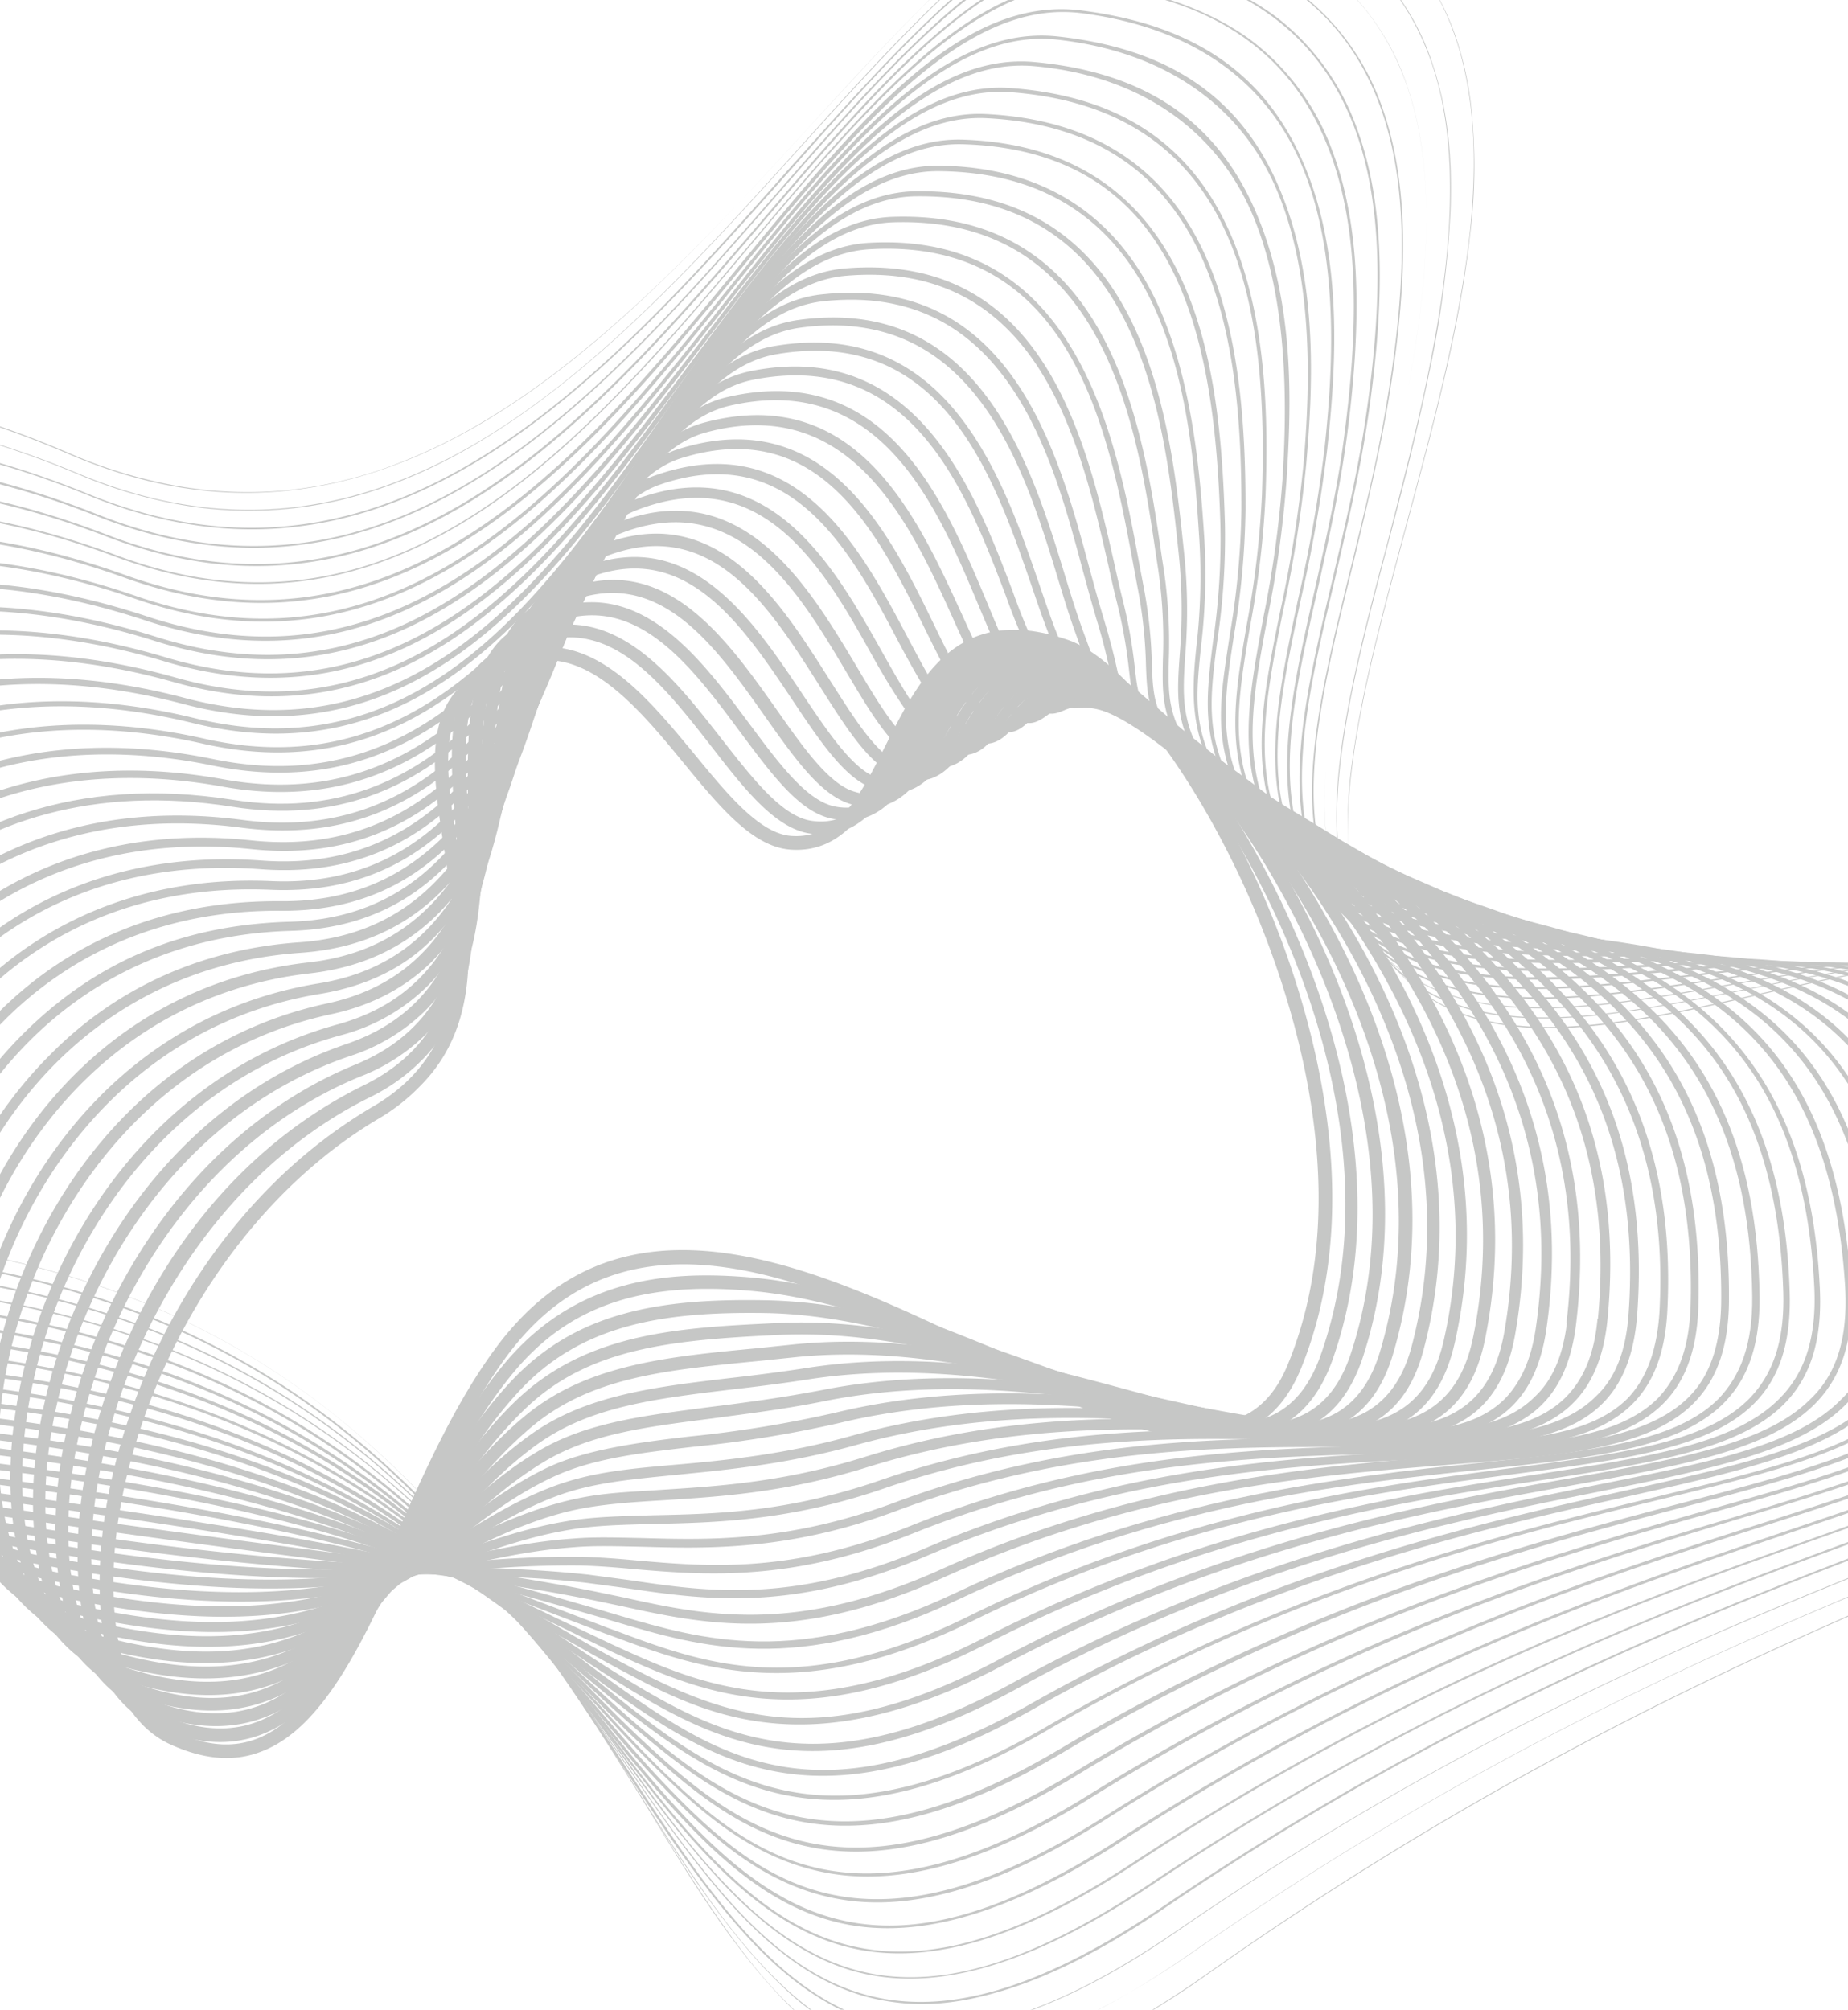 <?xml version="1.0" encoding="UTF-8"?> <svg xmlns="http://www.w3.org/2000/svg" xmlns:xlink="http://www.w3.org/1999/xlink" width="1280" height="1392" viewBox="0 0 1280 1392"><defs><clipPath id="a"><rect width="1280" height="1392" transform="translate(0 797)" fill="#fff" stroke="#707070" stroke-width="1"></rect></clipPath></defs><g transform="translate(0 -797)" clip-path="url(#a)"><g transform="translate(565.458 1465.982)"><g transform="translate(-1019.631 -771.486)" style="isolation:isolate"><g opacity="0.42" style="mix-blend-mode:multiply;isolation:isolate"><path d="M164.332,402.237a291.857,291.857,0,0,1,92.332-28.142c73.36-10.118,155.89,4.427,245.376,43,97.708,42.055,191.621,34.466,287.431-22.451,83.795-49.961,156.522-129.328,226.72-205.85,26.245-28.775,51.858-56.6,76.838-81.581a662.8,662.8,0,0,1,67.036-59.763c24.98-18.972,48.063-31.937,70.2-39.21a143.557,143.557,0,0,1,35.1-7.905,123,123,0,0,1,35.731,2.53,316.524,316.524,0,0,1,59.763,18.972,317.782,317.782,0,0,0-59.763-18.972c-43.636-9.486-88.221,4.427-140.712,44.269-46.8,35.415-93.913,86.957-143.874,141.344C982.041,226.11,946.31,265,908.681,300.735c-42.688,40.474-81.581,71.146-118.893,93.281a384.509,384.509,0,0,1-64.822,31.3,298.5,298.5,0,0,1-69.249,16.443,280.159,280.159,0,0,1-73.992-1.9,332.335,332.335,0,0,1-79.368-23.4c-225.771-97.075-352.886-18.972-408.855,37l-.949.949c-89.17,89.8-117.945,243.795-67.668,357.945a256.122,256.122,0,0,0,17.708,33.518,250.121,250.121,0,0,1-17.708-33.2C.853,758.285-6.1,692.2,5.6,627.376a344.981,344.981,0,0,1,30.04-92.965,305.771,305.771,0,0,1,56.6-80l.949-.949a277,277,0,0,1,71.146-51.225ZM247.81,946.744a888.842,888.842,0,0,1,107.51,1.9,894.2,894.2,0,0,0-107.51-1.9,267.822,267.822,0,0,1-77.787-7.589,269.084,269.084,0,0,0,77.787,7.589ZM1423.465,63.9a166,166,0,0,1,23.083,29.723,180.548,180.548,0,0,1,17.075,37.628,230.839,230.839,0,0,1,9.17,41.423,383.249,383.249,0,0,1-.316,92.332c-6.957,64.506-25.929,134.071-43.953,201.423-15.494,57.866-30.356,112.569-37,161.265-7.589,55.02-3.795,93.6,12.332,121.739,51.542,91.384,156.522,67.668,267.51,42.372,73.36-16.443,148.933-33.834,213.755-18.656a172.016,172.016,0,0,1,46.166,17.708,165.693,165.693,0,0,1,40.791,32.885,223.238,223.238,0,0,1,34.15,51.225,375.636,375.636,0,0,1,25.929,72.411c15.81,61.976,5.059,103.4-29.091,137.233s-107.194,67.984-200.158,107.826c-128.063,55.02-303.558,130.277-512.57,277.629a600.791,600.791,0,0,1-62.293,38.893,342.781,342.781,0,0,1-54.388,23.715,206.811,206.811,0,0,1-47.747,9.8,148.294,148.294,0,0,1-41.739-2.529c-36.364-7.589-68.617-29.407-101.818-68.3s-58.182-81.581-87.905-130.593c-23.083-37.945-47.115-77.471-74.308-116.68,27.51,39.209,51.542,79.052,74.625,116.68,29.723,49.012,57.866,95.178,87.589,130.277s65.771,60.712,101.818,68.3c55.336,11.7,123-11.383,206.166-70.2,208.7-147.352,384.507-222.609,512.57-277.629,175.178-75.257,263.084-112.886,228.933-245.06-25.929-100.237-73.992-157.471-147.036-174.23-64.822-15.178-140.4,2.213-213.755,18.656-110.988,24.98-215.969,48.7-267.51-42.372-8.538-14.862-13.281-32.569-15.178-54.071a309.554,309.554,0,0,1,2.846-67.668c6.641-48.7,21.5-103.4,37-161.265,18.024-67.036,36.68-136.6,43.953-201.107,7.905-73.044-.632-129.012-25.929-171.068a167.589,167.589,0,0,0-38.261-43.636A174.217,174.217,0,0,1,1423.465,63.9Z" transform="translate(-0.044 0.011)" fill="#777977"></path><path d="M97.848,457.481l-1.581,1.581A304.191,304.191,0,0,0,40.3,538.114a340.236,340.236,0,0,0-26.561,74.625c13.281-57.549,41.423-111.621,82.53-153.36l1.581-1.581c55.02-55.02,179.289-131.542,399.368-39.21a325.06,325.06,0,0,0,77.47,22.134,274.15,274.15,0,0,0,72.411,1.265c43.636-5.059,86.324-20.553,130.593-47.431C814.055,372.422,852,342.382,893.107,302.54c36.364-35.1,70.83-73.36,104.348-110.356,48.379-53.439,93.913-104.032,139.131-138.815C1187.495,14.16,1231.131-.069,1273.5,8.784c86.641,17.708,139.447,59.447,161.9,127.115s8.854,153.992-3.162,212.807c-7.905,39.21-18.34,78.735-28.142,117-14.229,53.755-27.51,104.98-32.885,150.2-6.008,50.909-1.581,87.589,14.546,115.1,51.858,87.905,153.992,67.352,262.135,45.534,145.771-29.407,296.918-59.447,351.305,161.9h0c31.937,129.961-54.071,165.376-225.771,236.522-126.482,52.49-299.447,124.269-504.981,267.51-84.427,58.814-150.2,80.316-206.483,67.036s-98.34-62.293-130.909-108.775c-17.391-24.664-34.466-51.542-52.49-80.316-51.542-81.9-110.04-174.546-199.842-247.273C574.687,988.708,447.572,946.968,290.1,945.071c-15.494-.316-30.04,0-44.585.316C144.647,948.549,67.809,901.435,29.232,812.9A299.764,299.764,0,0,1,5.2,711.711,298.183,298.183,0,0,0,28.915,812.9,237.789,237.789,0,0,0,61.8,867.6a207.434,207.434,0,0,0,47.115,42.688c38.261,24.98,84.111,37,136.6,35.415,14.229-.316,28.775-.632,44.585-.316,354.467,4.427,484.112,209.961,588.143,375.337,18.024,28.775,35.1,55.969,52.49,80.316,22.134,31.3,41.423,53.439,60.4,70.514s45.85,32.569,70.514,38.261,56.6,4.427,89.486-5.692,73.36-30.988,117.313-61.344c205.534-143.241,378.5-215.02,504.665-267.194,86.957-36.047,149.882-62.293,189.091-96.443,20.237-17.708,32.886-37,38.893-58.814s5.692-49.961-2.213-81.9h0a376.919,376.919,0,0,0-24.981-71.779,225.147,225.147,0,0,0-32.885-51.225,163.478,163.478,0,0,0-83.478-52.49c-63.241-16.443-137.55-1.581-209.328,12.965-108.143,21.818-210.277,42.055-261.819-45.218-16.126-27.51-20.87-63.874-14.545-114.783,5.375-45.217,18.656-96.127,32.885-150.2,10.119-38.261,20.237-77.787,28.142-117a684.591,684.591,0,0,0,14.862-112.253c1.581-39.21-2.53-72.095-12.016-100.87a170.434,170.434,0,0,0-53.123-79.368C1355.4,33.449,1318.72,17.322,1273.819,8.152a126.8,126.8,0,0,0-69.249,5.692c-21.5,7.589-43.636,20.237-67.984,38.893-45.217,34.783-91.067,85.376-139.131,138.815C929.471,266.809,859.273,344.6,778.008,393.924c-92.965,56.285-184.348,64.19-280.159,24.348-87.589-36.68-168.222-49.961-240-39.526A288.38,288.38,0,0,0,167.414,407.2a275.1,275.1,0,0,0-69.565,50.277Z" transform="translate(11.103 12.435)" fill="#777977"></path><path d="M170.15,412.059a285.219,285.219,0,0,1,88.538-28.775c70.2-10.751,149.249,1.581,234.625,36.364,209.645,85.376,356.048-79.368,485.06-224.823,46.8-52.174,90.751-101.818,134.7-136.285,49.328-38.577,91.7-52.806,133.439-44.9s80.633,24.032,107.51,46.166a169.8,169.8,0,0,1,53.123,78.1c22.767,67.036,11.067,151.147.316,208.7-7.273,38.893-17.075,77.471-26.561,114.783-12.964,50.593-24.98,98.34-29.407,141.028-5.059,47.747.632,82.53,17.075,109.407,51.542,83.795,150.83,66.72,256.127,48.38,70.514-12.332,143.558-24.98,204.9-7.273a163.794,163.794,0,0,1,82.53,53.439c24.98,29.723,43,69.881,55.652,122.372h0c7.273,31.621,7.905,57.866,1.265,80.316s-18.972,40.158-38.893,57.233c-38.577,32.885-99.921,57.55-185.3,91.7-124.585,49.961-295.02,117.945-497.076,257.076-42.688,29.407-80.316,48.7-114.783,59.447s-61.028,11.7-87.905,5.692c-55.969-12.648-97.075-59.447-129.645-103.4-17.391-23.4-34.466-49.328-52.49-76.838C760.824,1144.392,633.709,950.558,288.1,944.234c-11.7-.316-27.51-.316-43.636,0-50.909,1.265-95.494-10.751-132.807-35.415s-60.4-55.336-77.787-95.494c-23.083-53.123-29.407-117-18.34-180.237s41.739-124.9,84.427-168.854l2.213-2.213a273.52,273.52,0,0,1,67.984-49.961ZM1967.466,928.74h0c-23.083-98.024-67.984-155.257-137.55-175.178-61.344-17.708-134.388-5.059-204.585,7.273-105.3,18.34-204.9,35.731-256.759-48.7-16.759-27.194-22.134-61.976-17.075-109.724,4.427-42.688,16.443-90.435,29.407-141.028,9.486-37.312,19.289-75.889,26.561-114.783,10.751-57.233,22.451-141.344-.316-208.38s-75.257-107.51-160.317-123.953c-41.423-7.905-83.795,6.324-132.807,44.9-43.953,34.466-87.905,83.795-134.388,136.285C849.677,341.229,703.274,506.289,493.313,420.6S157.818,407.948,103.431,462.02l-1.9,2.213C14.261,553.4-13.882,699.807,35.13,812.376c37.629,86.64,112.253,132.807,209.961,130.593,16.126-.316,31.937-.316,43.636,0,153.676,2.846,277.945,43,379.447,122.688,87.905,68.933,145.455,156.206,196.048,233.36,18.024,27.51,35.1,53.439,52.174,76.838,32.569,43.953,73.36,90.751,129.012,103.4s119.842-8.221,202.372-64.822c202.056-138.815,372.491-207.115,497.076-257.076,85.059-34.15,146.72-58.814,184.981-91.384l9.486-8.538C1972.209,1024.234,1980.431,985.025,1967.466,928.74Z" transform="translate(21.964 24.972)" fill="#777977"></path><path d="M259.043,388.382c68.617-11.067,145.771,0,229.25,33.2,205.218,81.265,346.562-80.316,470.831-223.242,44.9-51.542,87.273-99.921,129.644-134.071,47.747-38.261,88.854-52.49,129.645-45.217s79.368,22.451,106.245,44.269A169.17,169.17,0,0,1,1378.1,140.16c17.708,50.277,18.972,115.415,3.795,204.585-6.64,38.893-15.81,76.522-24.664,113.2-23.4,95.178-43.32,177.392-6.324,235.257,51.542,80.316,147.984,66.087,250.119,51.225,69.249-10.119,140.712-20.553,200.791-1.581a164.427,164.427,0,0,1,80.317,54.7c24.031,30.04,41.739,69.565,53.439,121.739h0c6.957,30.988,6.957,56.917.316,78.735s-18.972,38.893-38.577,55.336c-37.945,31.621-101.186,55.969-181.5,86.957-122.688,47.115-290.594,111.937-488.855,246.641-41.739,28.458-78.735,47.115-112.569,57.233s-59.763,11.383-86.641,5.692c-55.02-11.7-95.494-56.285-127.747-98.024-17.391-22.451-34.15-47.115-52.174-73.36C747.266,1132.731,622.364,950.913,285.6,943.008c-14.229-.316-28.459-.632-42.688-.316-49.328.632-92.648-11.383-128.7-35.731s-58.182-53.755-75.573-93.913C16.2,760.557,9.873,697.632,20.94,635.023S62.047,511.7,104.418,468.066l2.846-2.846a271.938,271.938,0,0,1,151.779-76.838ZM1934.3,919.608h0C1912.485,822.849,1869.165,765.3,1801.5,743.8c-60.079-18.972-131.226-8.538-200.475,1.581-102.451,15.178-199.21,29.091-251.068-51.542-37.312-58.182-17.075-140.4,6.324-235.89,8.854-36.364,18.34-74.308,24.664-113.2,15.178-89.17,13.913-153.992-3.795-203.953-23.4-66.4-75.257-105.929-158.735-120.475-40.474-7.273-81.581,7.273-129.012,45.217-42.372,33.834-84.743,82.53-129.645,133.755C835.171,342.216,693.826,504.113,487.976,422.849s-326.641-9.8-380.08,43.636l-2.53,2.846C19.359,557.236-8.151,701.742,39.6,812.731c36.364,84.427,108.775,130.277,203.321,128.7,14.229-.316,28.459,0,42.688.316,149.882,3.478,270.989,41.739,370.277,116.68,86.008,64.822,142.293,147.036,192.253,219.447,18.024,26.245,34.783,50.909,52.174,73.044,32.253,41.739,72.411,86.008,127.431,97.708s118.577-9.17,198.261-62.925c198.577-134.7,366.483-199.21,489.171-246.641,80-30.988,143.241-55.336,181.186-86.641l10.435-9.486c31.3-30.988,39.526-68.617,27.51-123.32Z" transform="translate(33.625 37.265)" fill="#777977"></path><path d="M483.851,423.43c200.475,76.838,336.443-81.9,456.286-221.661,43-50.277,83.795-98.024,124.9-131.542,46.166-37.629,86.008-52.174,125.85-45.85s78.1,21.186,104.98,42.372a168.54,168.54,0,0,1,53.439,75.889c18.024,49.328,20.237,112.886,7.273,200.159-5.692,38.577-14.546,75.257-22.767,110.988-20.87,87.905-38.577,163.795-.632,220.712,50.909,76.522,144.822,65.455,244.111,53.755,67.984-7.905,138.182-16.443,197,4.427,66.4,23.4,108.459,81.265,128.7,177.708,12.332,58.5.316,98.973-38.893,130.909s-99.289,53.439-177.708,82.214c-120.791,44.585-286.167,105.613-480.95,235.89-78.1,51.858-141.66,71.779-195.1,61.028s-94.229-53.123-126.166-92.648c-17.391-21.186-34.15-44.585-51.858-69.565-98.34-136.6-220.4-306.4-548.3-316.206h-4.427l-37.312-.632c-47.747.316-89.8-11.7-124.585-35.731s-57.549-53.123-74.308-92.332C21.242,761.77,15.234,699.478,26.3,637.818s40.474-121.739,82.214-165.06l3.478-3.478C164.483,416.789,280.531,345.011,483.851,423.43ZM1901.4,910.387c-45.217-213.755-186.878-197-324.427-180.87-99.6,11.7-193.834,22.767-245.376-54.387-38.261-57.233-20.237-133.439.632-221.66,8.221-35.415,17.075-72.1,22.767-110.672,12.964-86.957,10.751-150.514-6.957-199.526C1324.011,77.5,1272.469,38.923,1190.572,25.959c-39.526-6.324-79.368,8.221-124.9,45.534-40.791,33.518-81.581,80.949-124.585,131.226-120.158,140.4-256.127,299.131-457.55,221.977-153.36-59.131-286.167-41.739-374.072,49.328S-2.158,703.9,44.641,813c35.1,82.53,105.3,127.431,196.68,127.115l37.312.632h4.427c328.538,9.8,450.91,179.921,549.566,316.522,17.708,24.664,34.783,48.38,51.858,69.565,81.581,100.553,160,137.866,319.684,31.621,195.1-130.277,360.475-191.3,481.266-236.206,78.419-29.091,140.079-51.858,177.392-82.214a143.621,143.621,0,0,0,11.067-9.8C1903.933,1000.19,1912.471,962.561,1901.4,910.387Z" transform="translate(45.023 49.648)" fill="#777977"></path><path d="M479.264,425.163C675.312,497.891,805.905,342.317,921,205.084c41.423-49.328,80.633-95.81,120.158-129.012,44.585-37,83.162-51.858,122.372-46.166s77.154,19.6,103.716,40.474a167.905,167.905,0,0,1,53.439,74.308c18.34,48.38,21.5,110.672,10.435,196.048-5.059,38.261-12.964,73.676-20.553,107.826-18.34,80.949-34.15,151.147,4.743,206.8,50.593,73.044,141.344,64.822,237.471,56.6,66.719-6.008,135.969-12.016,193.2,10.119,64.822,24.98,105.613,83.162,124.269,178.657,11.383,57.55-.948,97.075-39.526,127.747s-97.391,50.593-174.229,77.787c-118.894,42.055-281.74,99.6-473.044,225.455-76.206,49.96-138.5,69.249-191.3,58.814s-92.648-49.961-124.585-87.273c-17.075-20.237-33.834-42.372-51.858-65.771C719.581,1110.382,599.739,952.279,280.37,940.9h-8.854l-31.937-.949c-89.17-.632-157.154-45.534-191.621-126.166-21.5-50.909-27.51-112.253-16.443-172.965s40.158-120.475,80.949-163.162l4.427-4.427C203.216,386.9,331.6,369.827,479.264,425.163Zm1389.41,475.89c-42.055-211.542-181.186-199.21-315.89-187.51-96.759,8.538-187.827,16.443-239.052-57.233-39.21-56.285-23.4-126.8-5.059-208.064,7.589-34.15,15.81-69.882,20.553-107.826,11.067-85.059,7.905-147.036-10.435-195.415-24.664-65.138-75.573-102.451-156.206-113.834s-156.838,74.308-240.949,174.546c-115.415,137.55-246.325,293.439-443.321,220.4-147.036-55.02-275.1-37.945-360.791,47.747L113.73,478.6C30.884,564.926,4.006,705.638,49.54,813.148c34.15,80.316,101.5,124.585,190.356,125.218l31.937.949h8.854c320,11.383,439.843,169.8,536.286,297.234,17.708,23.4,34.466,45.534,51.858,65.771,80.949,94.862,158.419,129.961,313.676,28.142,191.621-125.85,354.467-183.4,473.361-225.455,76.522-27.194,136.917-48.38,173.6-77.471a138.831,138.831,0,0,0,12.016-10.751C1870.571,988.01,1878.793,951.646,1868.674,901.053Z" transform="translate(56.25 62.144)" fill="#777977"></path><path d="M474.6,426.757c191.621,68.3,316.839-84.111,427.195-218.5,80.949-98.34,150.83-183.4,233.676-172.965s131.226,47.747,156.522,111.937,19.6,139.131,13.913,191.937a1010.925,1010.925,0,0,1-18.34,104.348c-16.443,77.47-29.724,138.5,10.119,193.518,49.961,69.249,137.866,64.19,230.83,59.131,133.123-7.589,270.356-15.494,309.566,195.415,22.134,119.21-60.712,147.036-211.226,197.945-117,39.526-277,93.281-464.823,214.7-74.308,47.747-135.652,66.4-187.51,56.917s-91.067-46.8-123-81.9c-17.075-18.972-33.834-39.842-51.542-61.976-94.229-117.629-211.542-264.032-522.056-277l-12.016-.632L237.76,938.7C151.752,937.114,85.981,893.162,52.779,814.11,8.194,707.865,34.755,568.418,116.653,482.41l5.059-5.376C205.823,392.923,331.041,374.9,474.6,426.757ZM1836.182,891.9c-38.893-209.328-175.495-201.423-307.669-194.151-93.6,5.376-181.819,10.435-232.412-59.763-40.158-55.652-26.245-120.158-10.435-194.783a1008.4,1008.4,0,0,0,18.34-104.348c5.692-52.49,10.435-129.012-13.6-190.988S1214.521,47.31,1135.785,37.191,984.323,111.5,903.69,209.524C792.7,344.544,667.168,497.271,474.282,428.655c-146.087-52.806-272.57-33.2-356.364,55.02S10.091,707.865,54.36,813.478c32.885,78.1,98.024,122.056,183.716,123.32l28.142.949,12.016.633c311.147,12.964,428.776,159.684,523.321,277.629,17.708,22.135,34.466,43,51.542,61.66,80.633,89.486,156.838,122.056,307.985,24.664,187.827-121.107,348.143-175.178,465.139-214.7,74.941-25.3,133.755-45.217,170.119-73.044A133.457,133.457,0,0,0,1809.3,1003.2C1836.814,975.691,1845.036,940.592,1836.182,891.9Z" transform="translate(67.556 74.463)" fill="#777977"></path><path d="M470.031,428.492C656.909,493,776.751,343.749,882.68,211.891c74.308-92.332,144.506-179.921,225.455-171.068S1237.464,86.041,1263.076,149.6s21.5,135.969,17.075,187.51a880.94,880.94,0,0,1-15.81,100.554c-14.229,70.514-25.3,126.482,15.178,180.554,49.328,65.771,134.071,63.557,223.874,61.344,130.909-3.162,265.929-6.64,301.977,202.688,20.237,117.312-61.028,143.241-208.7,190.356-115.1,36.68-272.254,86.957-456.285,203.637-72.411,45.85-132.49,63.557-183.4,54.7s-88.221-42.055-121.107-76.522c-17.075-17.708-33.834-37.312-51.225-57.866-92.332-108.143-207.115-243.163-508.776-257.708l-13.913-.632-25.3-1.265C153.193,934.738,89.635,891.418,57.382,814.58,13.746,710.232,40.307,573,119.991,487.939l6.324-6.324C208.529,399.085,330.268,380.112,470.031,428.492ZM1803.473,882.564c-35.731-207.115-170.119-203.953-299.763-200.791-90.435,2.213-175.811,4.427-225.771-62.293-41.107-55.02-30.04-110.988-15.494-182.135a879.017,879.017,0,0,0,15.81-100.237c4.427-51.225,7.273-126.166-17.075-186.562s-77.154-98.973-153.36-107.51-146.4,73.992-223.242,170.119C778.332,345.646,657.858,495.528,469.4,430.389,326.79,381.061,203.153,401.931,121.572,489.2S15.959,710.232,59.279,813.631C90.9,889.52,154.141,932.524,236.671,934.738l25.3,1.265,13.913.632c302.609,14.546,418.025,149.882,510.357,258.34,17.708,20.553,34.15,40.158,51.225,57.866,66.72,69.565,140.4,123.637,301.977,21.5,184.032-116.68,341.819-167.273,456.918-203.953,84.111-26.877,146.72-46.8,180.87-80.949C1802.208,964.461,1811.694,931.576,1803.473,882.564Z" transform="translate(78.763 86.958)" fill="#777977"></path><path d="M465.284,430.17c182.451,60.4,296.918-86.008,398.42-215.02,71.146-90.435,138.182-176.127,216.6-168.854S1207.736,88.667,1234.3,151.908s23.715,132.807,20.553,183.4a757.027,757.027,0,0,1-13.281,96.127c-12.016,64.19-21.5,114.783,20.237,168.222,48.38,61.976,129.961,62.925,216.6,63.557,128.7,1.265,261.819,2.53,294.7,209.645,18.34,115.1-61.344,139.131-206.166,182.767-112.886,34.15-267.827,80.633-447.748,192.886-70.514,43.636-129.328,60.712-179.605,52.49s-86.641-38.893-119.526-71.146c-17.075-16.443-33.518-34.783-50.909-53.755-90.435-98.972-202.688-222.293-495.811-238.419l-15.178-.948-23.083-1.265c-80.633-2.846-141.977-45.85-172.965-120.791C19.75,712.226,45.678,576.573,124.1,492.146l7.273-7.273C211.054,404.873,329.316,385.268,465.284,430.17ZM1770.267,873.491c-32.569-205.218-164.743-206.483-292.174-207.747-86.957-.949-169.17-1.581-218.5-64.506-42.372-54.387-32.885-105.3-20.87-170.119a754.14,754.14,0,0,0,13.281-95.81c3.162-50.277,4.111-123.637-20.237-182.135s-77.154-97.391-151.779-104.032-141.028,73.992-214.7,167.905C763.467,346.691,648.368,493.727,464.336,433.016c-138.815-45.85-259.289-24.032-338.973,61.66S21.647,712.858,64.019,814.36C94.691,888.353,155.4,930.724,234.77,933.57l23.083,1.265,15.178.949C567.1,951.91,679.988,1075.547,770.423,1174.835c17.391,18.972,33.834,37,50.909,53.755,66.72,64.822,139.447,115.1,296.285,18.024,180.238-112.253,335.179-159.052,448.38-192.886,83.479-25.3,145.139-43.637,178.34-77.154C1768.37,952.542,1777.856,920.922,1770.267,873.491Z" transform="translate(90.467 99.193)" fill="#777977"></path><path d="M460.973,431.967c177.708,55.968,287.115-87.273,383.874-213.439C912.515,129.99,976.389,46.2,1052.911,51.888s125.85,39.842,152.728,102.451c24.348,56.6,25.613,125.218,23.715,178.973a650.75,650.75,0,0,1-10.751,91.384c-10.119,60.079-17.708,103.083,25.3,155.89,47.431,58.5,125.85,61.976,209.012,65.771,126.8,5.692,258.024,11.383,287.748,217.234,16.443,113.2-61.976,135.336-203.953,175.494-110.988,31.3-263.083,74.308-438.894,181.818-153.36,92.965-226.4,45.85-293.755-15.178-16.759-15.178-33.2-31.937-50.593-49.644-88.221-89.8-198.261-201.423-482.847-219.131l-16.126-1.265L233.3,934.1c-77.787-3.795-136.917-45.85-166.641-118.893C25.241,714.656,50.853,580.9,127.692,497.422l7.905-8.538C214.332,410.782,329.115,390.544,460.973,431.967ZM1737.813,864.221c-29.407-203.637-159.368-209.328-284.9-214.7-83.795-3.794-162.846-7.273-210.91-66.719-43.636-53.755-35.731-99.921-25.929-158.1a649.17,649.17,0,0,0,10.751-91.067c4.111-123.637-12.016-266.878-174.23-278.894-74.941-5.376-138.5,77.471-205.85,165.692C749.669,347.54,639.629,491.414,460.024,434.813c-135.336-42.688-252.649-19.6-330.435,64.822s-101.5,215.02-60.4,314.941c29.407,71.779,87.905,113.518,164.427,117l21.186,1.581,16.126,1.265c285.85,17.708,396.206,129.961,484.744,220.079,17.391,17.708,33.518,34.15,50.277,49.328,66.4,60.4,138.814,106.561,290.277,14.862,176.443-107.51,328.538-150.514,439.843-182.135,82.846-23.4,143.558-40.474,176.443-73.36C1735.284,940.427,1744.454,909.755,1737.813,864.221Z" transform="translate(101.419 111.625)" fill="#777977"></path><path d="M456.081,433.787c173.281,51.858,277.313-88.221,369.329-211.858C889.916,135.288,950.628,53.391,1024.936,57.5c159.368,8.538,179.289,151.147,178.973,274.151A561.25,561.25,0,0,1,1196,417.977c-8.221,53.439-13.913,92.016,30.04,144.19s121.423,61.028,201.107,67.352c125.218,10.119,254.546,20.553,280.791,224.823,14.545,111.3-62.293,131.542-201.74,168.222-109.091,28.775-258.34,67.984-430.04,170.435-147.984,87.589-220.712,44.585-288.064-11.7-16.759-13.913-32.885-29.091-49.96-45.218-86.324-80.633-193.518-181.186-470.2-200.475l-16.759-1.581-19.6-1.581c-74.625-4.743-131.542-46.166-160.317-117C31.1,716.475,56.4,584.617,131.654,501.771l9.17-9.486C217.029,416.4,328.334,395.526,456.081,433.787ZM1705.1,854.973c-26.245-201.74-154.308-212.174-278.261-222.293-80.316-6.64-156.206-12.648-203-68.617s-38.893-92.332-30.672-146.72a558.727,558.727,0,0,0,7.905-86.008c.316-121.739-19.289-262.767-176.127-270.989-72.727-3.794-133.123,77.154-197,163.162C735.291,348.095,630.627,489.123,455.449,436.633c-131.858-39.526-246.008-15.494-321.9,67.668s-99.6,212.491-59.763,310.514c28.142,69.565,84.427,110.672,157.787,115.1l19.6,1.581,16.759,1.581c277.629,19.289,385.455,120.158,471.78,201.107,17.075,15.81,33.2,30.988,49.96,44.9,66.4,55.652,138.182,98.024,284.586,11.383,172.332-102.767,321.9-141.977,430.989-170.751,81.9-21.5,142.293-37.312,174.229-69.565,22.135-21.818,31.3-51.225,25.3-95.178Z" transform="translate(112.951 124.034)" fill="#777977"></path><path d="M451.5,435.531c168.538,47.747,267.51-89.486,354.783-210.277C867.315,140.51,925.181,60.51,997.276,63.04s122.372,34.783,150.83,96.127c24.032,51.542,28.775,115.1,30.356,170.435a485.7,485.7,0,0,1-5.375,80.949c-6.324,49.012-10.435,81.265,34.783,132.807s116.68,59.763,192.886,68.933c123.637,14.546,251.384,29.723,274.467,232.728,12.648,109.407-62.925,127.747-199.842,160.949-106.878,25.929-253.281,61.66-421.187,159.368-142.609,82.53-215.02,43-282.372-8.221-16.443-12.648-32.569-26.245-49.328-40.474-88.538-75.257-189.091-160.633-457.234-181.5l-17.391-1.581-18.024-1.9c-71.779-5.375-126.482-46.166-153.992-115.1-39.21-97.391-13.913-227.352,59.763-309.25l10.119-10.751C220.041,422.566,327.867,400.748,451.5,435.531ZM1672.376,845.966c-23.083-200.475-149.249-215.336-271.621-229.882-76.522-9.17-149.249-17.708-194.783-70.2s-42.055-85.692-35.731-135.652A482.832,482.832,0,0,0,1175.3,329.6c-3.794-127.431-27.826-258.657-178.024-263.4-70.514-2.213-127.747,76.838-188.459,160.949C720.911,348.89,621.307,487.072,450.239,438.693c-128.064-36.047-239.052-11.067-312.728,70.83S40.119,719.484,78.7,815.611C105.89,883.279,159.645,923.437,230.159,928.5l18.34,1.9,17.391,1.581c269.408,20.87,370.277,106.562,459.131,182.451,16.759,14.229,32.569,27.826,49.328,40.474,66.4,50.593,137.866,89.486,278.894,8.221,168.222-98.024,314.941-133.755,422.135-159.684,81.581-19.921,140.712-34.15,172.332-65.771C1668.265,916.48,1677.119,888.022,1672.376,845.966Z" transform="translate(124.169 136.204)" fill="#777977"></path><path d="M447.314,437.4c164.111,43.32,257.708-90.435,340.238-208.7C845.418,145.86,900.122,67.757,970,68.706s120.475,32.253,149.566,92.965c26.561,55.336,31.3,127.431,33.834,166.324a423.078,423.078,0,0,1-2.53,75.257c-4.427,43.953-6.956,70.514,39.526,122.056s111.937,58.814,184.032,70.2c122.055,19.289,248.538,39.209,268.459,241.265,10.751,107.51-67.984,124.9-197.945,153.992-104.98,23.4-248.538,55.336-412.017,147.984-137.234,77.154-209.329,41.739-277-5.059-16.443-11.384-31.937-23.083-48.38-35.731C621.228,1031.87,523.2,957.245,262.65,934.795l-17.708-1.9L228.184,931C159.251,924.992,106.76,884.518,80.2,817.8,42.254,722.3,66.918,594.24,139.013,512.976L150.4,500.96C223.44,428.232,327.788,405.782,447.314,437.4Zm1192.73,399.368h0c-19.6-199.21-144.822-218.815-265.613-238.1-73.044-11.383-141.977-22.451-186.245-71.146s-44.9-81.265-40.474-124.585a420.232,420.232,0,0,0,2.214-74.625C1144.233,239.457,1133.482,74.4,970,72.5c-67.984-.949-122.372,76.522-179.605,158.736C706.92,350.445,612.69,485.466,446.05,441.513c-124.585-32.885-232.412-6.64-304.19,73.992S46.681,721.672,84.31,815.9c25.929,65.455,77.471,104.664,144.822,110.988l17.075,1.9,17.708,1.9c261.5,22.451,360.159,97.708,446.8,163.795,16.443,12.648,31.937,24.348,48.063,35.415,69.249,47.747,137.55,80.949,273.2,4.743,164.111-92.965,307.985-124.9,412.965-148.3,80.949-18.024,139.447-30.988,170.751-62.293C1635.3,904.439,1644.155,877.245,1640.044,836.771Z" transform="translate(134.998 148.562)" fill="#777977"></path><path d="M442.21,439.21c159.368,39.21,247.906-91.7,326.009-207.115,54.7-80.949,106.245-157.154,173.913-157.787,159.368-1.581,175.811,157.154,185.613,252.016a379.127,379.127,0,0,1,.633,69.249c-2.53,38.893-3.795,60.079,44.269,111.3,41.739,44.269,106.562,57.233,175.178,70.83,121.107,24.032,246.325,48.7,263.084,250.119,8.854,105.929-68.617,121.423-197,147.352-102.451,20.553-243.163,49.012-402.214,136.285-131.226,71.779-200.475,41.739-271.3-1.581-15.81-9.8-30.988-19.921-46.8-30.672-84.427-56.6-179.921-120.791-433.2-144.822l-18.024-2.214-15.81-1.9C160.787,923.321,110.51,883.8,84.9,819.29c-36.68-93.6-12.332-220.08,58.182-300.4l12.332-13.281C225.925,434.151,326.8,411.068,442.21,439.21ZM1606.8,827.511C1590.355,629.25,1466.719,604.9,1346.876,581.187c-69.249-13.6-134.388-26.561-177.075-72.1-49.328-52.49-48.063-74.308-45.217-114.15a375.348,375.348,0,0,0-.632-68.617c-9.8-93.6-25.929-250.119-181.819-248.538-65.771.632-116.68,76.206-170.751,156.206-78.735,116.68-167.905,248.538-330.119,208.7-120.791-29.723-225.771-2.213-295.337,77.154S52.328,724.428,88.692,816.76C113.672,880,162.684,918.578,226.874,925.535l15.81,1.9,17.708,2.214c254.23,24.032,350.356,88.538,435.1,145.455,15.81,10.751,30.988,20.87,46.8,30.356,69.882,42.688,138.182,72.411,267.194,1.581,159.684-87.589,300.4-115.732,403.163-136.6,80.633-16.126,138.815-27.826,169.486-58.814C1601.739,892.966,1609.96,866.721,1606.8,827.511Z" transform="translate(146.742 160.667)" fill="#777977"></path><path d="M437.913,441.408c154.941,35.1,238.1-92.965,311.463-205.534C800.6,156.823,849.3,82.2,914.751,79.985c151.463-5.059,173.6,146.087,186.562,236.206l1.265,8.221a343.081,343.081,0,0,1,3.478,62.925c-.632,34.15-.949,49.644,49.012,100.87,40.158,40.791,101.186,55.652,165.692,71.146,120.158,28.775,244.744,58.814,257.708,259.289h0c6.957,104.032-69.249,117.629-195.732,140.4-100.553,18.024-237.787,42.688-392.412,124.585-135.02,71.463-207.431,32.885-265.613,1.9-15.178-8.221-29.407-16.443-44.585-24.98-82.214-47.431-175.178-101.186-422.135-127.115l-18.024-2.53-14.862-2.214C162.181,921.093,114.117,882.2,89.77,819.591,53.722,726.31,77.121,604.571,147,523.622q6.64-7.589,13.6-14.862C229.217,440.143,326.924,416.428,437.913,441.408ZM1574.358,818.642c-12.964-197.313-135.652-227.036-254.546-255.495-65.138-15.494-126.8-30.356-167.589-72.1-51.225-52.49-50.909-68.617-50.277-104.032a339.284,339.284,0,0,0-3.162-62.293l-1.265-8.221c-12.964-88.854-34.466-237.471-182.451-232.728-63.241,2.213-111.3,75.889-162.214,153.676-73.992,113.834-158.1,243.163-315.89,207.431-117.312-26.561-219.131,2.213-286.8,80.633s-92.016,199.842-56.6,291.858c23.715,61.028,70.514,98.972,131.858,106.561l14.862,2.214,18.024,2.53c247.906,25.929,341.186,80,424.033,127.431,15.178,8.854,29.407,17.075,44.585,24.98,73.044,38.893,138.5,63.557,261.5-1.9C1143.685,996.666,1281.551,972,1382.1,953.978c80.316-14.229,137.866-24.664,168.222-55.02C1568.666,881.567,1576.887,856.271,1574.358,818.642Z" transform="translate(157.681 172.698)" fill="#777977"></path><path d="M433.032,443.461c150.2,30.672,228.3-93.913,296.918-204.269,48.063-77.154,93.6-149.882,156.838-153.36,144.19-8.221,171.068,134.7,186.878,220.08l3.162,16.759a325.994,325.994,0,0,1,6.008,55.968c1.265,30.356,1.581,39.526,53.755,91.067,38.261,37.312,95.178,53.439,155.89,70.83,114.151,32.253,243.479,68.933,252.965,269.091,5.059,102.451-70.2,114.151-194.467,133.439-98.34,15.178-232.728,36.364-382.926,113.2-127.431,65.455-197.629,33.518-259.921,5.059l-39.526-19.289c-84.111-40.474-170.751-82.214-413.281-109.724l-18.34-2.846-13.6-2.214c-60.079-8.221-105.929-46.166-129.012-106.878-34.783-91.7-11.7-211.542,56.285-291.858q7.273-8.538,15.178-16.443C232.241,445.991,326.155,421.327,433.032,443.461ZM1541.651,809.628c-9.486-197-131.542-231.463-249.8-264.981-61.028-17.391-118.577-33.518-157.787-71.779-53.755-52.49-54.071-62.925-55.336-93.913a322.209,322.209,0,0,0-6.008-55.336l-3.162-17.075C1052.8,217.058,1027.816,82.038,887.42,90.259c-61.028,3.478-105.929,75.257-153.36,151.463C664.5,353.026,585.76,479.193,432.4,447.888c-113.834-23.4-212.491,6.64-278.261,83.795s-89.8,197-55.652,287.115c22.451,59.131,67.036,96.127,125.218,104.032l13.913,2.214,18.024,2.846c243.163,27.826,330.435,69.565,414.546,110.356l40.158,18.972c61.028,27.826,130.277,59.131,255.811-5.059,150.83-77.154,285.534-98.34,384.191-113.518,77.787-12.016,135.969-21.186,166.641-51.858C1534.695,869.391,1543.232,845.043,1541.651,809.628Z" transform="translate(169.201 184.874)" fill="#777977"></path><path d="M428.507,445.513c145.771,26.561,218.182-95.178,282.372-202.688,44.9-75.257,87.273-146.087,148.3-151.147,137.55-11.383,166.957,118.577,186.562,204.9q2.846,13.281,5.692,24.664a346.907,346.907,0,0,1,8.538,48.38c3.162,26.561,3.478,29.407,59.131,81.9,36.047,33.834,89.17,51.225,145.455,69.565,113.834,37.312,242.846,79.368,248.854,279.526,3.162,100.554-70.83,110.356-193.518,126.483-95.81,12.648-227.352,29.723-372.807,101.5-119.21,58.814-188.459,32.885-249.8,10.119l-4.427-1.581-30.672-11.7c-85.692-32.885-166.957-63.874-409.8-93.913l-18.34-3.162-12.964-2.214c-56.917-8.854-100.554-46.166-122.688-104.664C65.5,732,88.269,613.735,154.673,534.367q7.905-9.486,16.443-18.024C235.305,451.838,325.74,426.857,428.507,445.513ZM1508.984,800.929c-6.008-196.68-127.747-236.522-245.692-275.1-56.6-18.656-110.356-36.047-147.036-70.83-56.917-53.439-57.233-56.6-60.4-84.743a342.755,342.755,0,0,0-8.537-47.747q-2.846-11.383-5.692-24.664c-19.289-84.427-48.063-212.174-181.5-201.107-58.814,4.743-100.553,74.941-144.822,148.933-64.822,108.775-138.5,231.779-287.431,204.9-110.356-19.921-205.85,10.751-269.408,86.957S70.878,732,103.763,820.218c21.5,56.917,63.557,92.965,118.894,101.818l12.964,2.214,18.024,3.162c243.479,30.356,324.744,61.344,410.752,94.229l30.672,11.7,4.427,1.581c63.241,23.715,128.38,48.063,246.008-10.119,146.087-72.095,277.945-89.486,374.388-102.135,77.47-10.119,135.336-17.708,165.376-48.063C1501.711,857.846,1509.932,834.763,1508.984,800.929Z" transform="translate(180.367 196.735)" fill="#777977"></path><path d="M423.418,447.744C564.446,469.879,631.8,351.3,691.245,246.637c41.739-73.36,80.949-142.609,139.763-148.933C962.233,83.159,995.119,206.8,1016.937,288.376c3.162,11.383,6.008,22.134,8.854,31.3,5.692,18.656,8.538,30.672,10.435,39.526,4.427,20.553,4.427,20.553,35.1,47.431l29.723,26.561c33.834,30.672,82.53,48.7,134.388,67.984,114.15,42.372,243.163,90.435,245.376,290.91.949,98.972-75.89,107.194-192.57,119.526-93.6,9.8-221.977,23.4-362.688,90.119-110.988,52.49-177.708,32.885-236.522,15.494l-11.7-3.478c-92.965-26.878-160-46.166-427.195-82.214-6.324-.949-12.332-2.214-18.34-3.478l-12.016-2.53C113.22,906.56,75.591,790.2,92.983,685.215c10.119-60.4,37.945-119.842,82.846-164.743C232.43,463.871,315.276,430.669,423.418,447.744ZM1475.752,791.777c-2.214-197-129.645-244.427-242.214-286.167-52.174-19.289-101.5-37.628-135.969-68.933l-29.723-26.561c-30.988-27.51-31.621-27.826-36.68-50.277-1.9-8.538-4.427-20.553-10.119-38.893-2.846-9.486-5.692-20.237-8.854-31.621-21.186-80-53.439-200.791-180.238-186.878-56.285,6.324-95.178,74.308-135.969,146.4-60.4,106.245-128.7,226.4-273.2,203.637-191.3-30.04-302.293,99.921-324.744,233.36C80.967,788.615,117.331,902.133,220.73,920.473L232.746,923l18.024,3.478c267.51,36.047,334.862,55.652,427.827,82.53l11.7,3.478c58.182,17.075,123.953,36.364,233.044-15.178,141.66-67.036,270.356-80.633,364.27-90.435,77.47-8.221,134.7-14.229,164.743-44.269C1467.847,846.48,1476.068,824.346,1475.752,791.777Z" transform="translate(192.096 208.733)" fill="#777977"></path><path d="M418.882,449.934c136.6,18.024,198.577-97.708,253.281-199.526,38.261-71.463,74.625-138.815,131.542-146.72C928.922,86.3,964.97,203.293,988.685,281.08c4.111,13.6,8.221,26.561,12.016,37s7.273,19.6,9.486,25.929c6.957,19.921,6.957,19.921,19.6,28.775a552.732,552.732,0,0,1,53.755,42.372c31.3,27.194,75.573,45.534,122.372,65.138,114.467,47.747,244.427,101.818,242.53,303.242-.949,97.391-76.838,103.716-192.253,112.886-96.443,7.589-216.6,17.075-352.254,78.419-102.135,46.166-166.324,31.937-222.609,19.6l-19.6-4.111c-53.439-10.751-95.81-16.127-166.008-24.98-56.285-7.273-133.439-17.075-248.222-33.834a171.173,171.173,0,0,1-18.34-3.794l-11.067-2.53C112.478,904.006,81.806,788.591,98.249,690.251c10.119-60.4,37.945-120.475,83.478-165.692C236.115,469.539,315.8,436.337,418.882,449.934ZM1443.074,783.216h0c1.581-197.629-126.166-251.068-239.368-298.182-47.431-19.6-92.016-38.261-123.953-66.087a548.3,548.3,0,0,0-53.122-41.739c-13.913-9.486-14.229-10.119-21.818-31.3-2.214-6.324-5.059-14.545-9.17-25.929s-7.905-23.715-12.016-37.312c-23.083-75.889-58.182-190.356-178.973-173.6-54.071,7.589-89.8,73.676-127.431,143.874C621.57,356.337,558.645,473.65,418.249,455.31c-185.3-24.348-293.123,104.98-314.625,235.257-15.81,95.81,13.6,208.38,115.731,228.617l11.383,2.53c5.692,1.265,11.7,2.846,17.708,3.795,114.783,16.759,191.621,26.561,248.222,33.834,70.2,8.854,112.886,14.229,166.324,24.98l19.921,4.111c55.652,12.332,118.894,25.929,219.447-19.289,136.6-61.66,262.451-71.463,354.151-79.052,77.47-6.008,134.388-10.751,164.111-40.474C1434.852,835.39,1442.757,814.2,1443.074,783.216Z" transform="translate(203.273 220.457)" fill="#777977"></path><path d="M414.121,452.3C545.979,465.9,602.9,353.649,652.857,254.36c35.1-69.565,68.3-135.336,123-144.506,119.842-20.237,158.1,91.067,183.4,164.743,5.375,15.81,10.435,30.672,15.494,42.055,16.127,35.415,16.127,35.415,25.3,38.577s24.98,8.221,65.139,41.739c28.458,23.715,67.984,42.055,110.04,61.344,115.415,53.439,246.641,113.834,240.633,316.522-2.846,96.127-78.1,99.921-191.937,105.929-93.913,4.743-210.91,11.067-341.819,66.719C788.826,987.326,727.8,978.156,674.043,970.25l-28.458-3.794c-32.569-3.795-61.028-4.427-93.6-5.376-64.822-1.9-145.771-4.427-307.352-30.04a171.726,171.726,0,0,1-18.34-4.111l-10.119-2.53C116.571,902.266,87.8,790.013,103.29,695.151c9.8-60.4,37.945-121.107,83.795-166.957C239.892,475.072,316.1,441.87,414.121,452.3Zm996.366,322.214c5.692-198.894-123.32-258.657-237.155-311.147-42.372-19.6-82.214-37.945-111.3-61.976-39.526-32.885-55.02-37.945-63.557-40.791s-12.016-5.376-28.458-41.739c-5.375-11.7-10.435-26.561-15.81-42.372-26.245-76.206-61.976-180.554-177.075-160.949-51.542,8.854-84.427,73.36-118.894,141.66-50.909,100.87-108.775,215.336-244.427,201.107C234.2,439.657,129.852,568.353,108.982,695.784,93.8,788.116,121.631,897.207,217.757,918.709l10.435,2.53a160.324,160.324,0,0,0,17.708,4.111c161.265,25.613,241.9,28.142,306.72,30.04,32.885.949,61.344,1.9,94.229,5.376l28.458,3.794c53.123,7.905,113.2,17.075,205.218-22.134,131.858-56.285,249.17-62.293,343.716-67.352,77.47-4.111,134.071-6.957,163.479-36.364C1401.633,824.163,1409.538,803.926,1410.487,774.519Z" transform="translate(214.673 232.315)" fill="#777977"></path><path d="M199.728,524.755c55.336-51.858,128.063-75.889,210.277-69.882,127.115,9.486,178.656-99.921,224.19-196.68,31.937-67.668,62.293-131.858,114.467-142.293,114.783-23.083,155.257,83.162,181.819,153.36a417.057,417.057,0,0,0,19.289,45.85c15.81,29.091,18.024,28.775,25.3,28.458s25.929-2.213,72.727,35.415c25.3,20.237,59.763,37.629,96.443,56.285,111.3,56.285,249.8,126.482,239.368,331.384-4.743,94.546-79.368,96.443-191.937,98.973-91.384,2.214-204.9,4.743-330.752,55.336C776.8,954.8,716.409,949.737,668.029,945.626c-13.281-1.265-25.613-2.214-37.628-2.53a723.842,723.842,0,0,0-80.316,3.795c-66.72,5.692-142.609,12.332-307.669-16.127a179.281,179.281,0,0,1-18.34-4.427l-9.486-2.53C134.273,903.887,90.321,811.871,108.344,700.25,118.779,634.8,148.5,575.349,192.455,531.4Zm1178.5,241.265c10.119-200.791-126.482-270.04-236.206-325.692-36.68-18.656-71.463-36.364-97.391-56.917-45.217-36.047-59.763-34.783-68.617-34.15s-14.229-.316-30.988-31.3a420.532,420.532,0,0,1-19.6-46.482c-27.51-72.411-65.455-171.384-175.178-149.566-49.328,9.8-79.052,72.727-110.356,139.131-46.482,98.34-98.973,209.645-230.2,199.842-174.862-12.964-274.151,111.3-294.7,240C100.755,789.42,126.368,895.033,216.8,917.8l9.8,2.53a174.544,174.544,0,0,0,17.708,4.427C408.74,953.215,484,946.574,550.4,940.883a728.2,728.2,0,0,1,80.949-3.794c12.332.316,24.664,1.265,38.261,2.53,50.277,4.427,107.194,9.17,190.04-24.032,126.8-50.909,241.265-53.439,332.965-55.652,77.471-1.9,134.071-3.162,163.479-32.569,12.964-13.6,20.553-33.2,22.134-61.028Z" transform="translate(225.43 243.659)" fill="#777977"></path><path d="M201.442,531.757c53.439-52.174,123.953-77.787,203.637-74.308,122.688,5.375,168.854-101.186,209.645-195.1C643.5,196.263,670.692,133.97,720.653,122.27c110.04-25.613,150.514,71.463,180.238,142.293,8.221,19.921,15.494,37.312,23.083,49.012,16.126,24.98,19.6,23.4,26.877,20.237s27.51-12.332,79.052,26.878c21.818,16.759,50.909,32.569,81.581,49.328C1225,472.311,1366.346,549.781,1351.168,757.529c-6.957,93.281-80.633,92.965-192.253,92.016-88.538-.632-198.894-1.265-319.685,43.636-74.941,28.142-131.542,26.561-176.759,25.3-16.759-.316-32.885-.948-47.747.316-26.877,1.9-50.277,6.957-75.257,12.332-64.822,13.6-137.866,29.091-299.763-1.265a163.759,163.759,0,0,1-18.34-4.743l-8.538-2.53c-75.573-20.87-116.364-110.356-99.289-217.55,10.435-65.771,40.474-126.482,85.059-171.068ZM1345.16,757.529c14.862-203.637-124.585-280.159-236.522-341.819-30.988-17.075-60.079-32.885-82.53-49.961-48.38-37-62.925-30.356-72.727-26.245s-17.391,4.111-34.466-22.451c-7.905-12.332-15.178-29.723-23.716-49.961C866.424,198.16,826.9,103.93,722.234,128.278c-47.115,11.067-73.676,72.095-101.818,136.285-41.739,95.81-88.854,204.269-215.653,198.894-169.17-7.273-264.981,116.68-284.9,242.53-16.443,104.032,22.767,190.356,94.862,210.593l8.854,2.53a159.016,159.016,0,0,0,17.391,4.743c160.633,30.04,233.36,14.862,297.234,1.265,24.98-5.375,48.7-10.435,76.206-12.332,15.178-1.265,31.3-.632,48.38-.316,44.9,1.265,100.553,2.846,174.229-24.664,121.739-45.534,232.728-44.9,321.9-44.269,75.889.632,133.439.948,163.479-29.091,13.281-12.332,20.87-30.672,22.767-56.917Z" transform="translate(236.997 255.313)" fill="#777977"></path><path d="M400.166,459.986c117.945.949,159.052-102.451,195.1-193.518,25.613-64.19,49.644-124.9,97.708-137.866,105.613-28.459,147.668,64.506,178.656,132.174,9.8,21.5,18.024,39.842,27.194,51.542,16.759,21.818,20.87,18.972,29.407,12.648s29.723-21.818,84.111,17.708c18.024,12.964,40.791,26.561,65.138,40.791,110.672,64.822,262.135,153.676,241.582,365.851-8.854,92.016-86.008,89.17-192.57,85.059-86.008-3.162-192.886-7.589-308.3,32.253-65.771,22.767-117.945,23.716-159.684,24.664-21.818.632-40.791.949-58.814,4.111-26.245,4.427-48.7,12.332-72.727,20.553-62.293,21.5-133.123,45.534-289.329,13.913a150.524,150.524,0,0,1-18.34-5.376l-7.905-2.53c-71.463-22.134-108.775-106.878-92.648-211.226,9.8-63.241,38.261-126.166,85.692-173.6S316.688,459.354,400.166,459.986ZM1312.421,749C1332.342,541.251,1183.093,453.346,1074,389.472c-24.348-14.229-47.431-27.826-65.771-41.107-50.593-37-65.455-25.929-76.522-17.708s-18.972,11.383-38.261-13.913c-9.486-12.332-18.024-30.988-27.826-52.806-29.723-65.771-70.83-155.573-170.751-128.7-44.9,12.016-68.3,71.146-93.281,133.755-37,92.965-79.052,198.578-201.423,197.629C236.688,465.362,144.039,589,125.067,712c-12.964,84.111,9.17,179.921,88.222,203.953l7.905,2.53a145.438,145.438,0,0,0,17.391,5.06c154.309,31.3,224.19,7.272,285.85-13.6,24.348-8.221,47.115-16.127,73.676-20.553,18.656-3.162,38.577-3.478,59.763-4.111,43.636-.949,92.965-1.9,157.787-24.348,116.364-40.158,224.19-36.047,310.514-32.569,76.206,2.846,133.755,5.059,163.795-24.664,12.332-12.332,19.921-29.724,22.135-54.388Z" transform="translate(248.55 266.69)" fill="#777977"></path><path d="M395.476,462.72c113.2-3.162,148.933-103.4,180.554-191.937C598.48,208.49,619.35,149.359,665.2,135.13c101.5-31.3,145.139,57.55,176.759,122.688,11.067,22.767,20.87,42.372,30.988,53.439s14.546,13.281,19.289,13.6,8.221-3.478,12.964-8.221c13.281-12.964,31.621-30.988,88.854,8.538,13.281,9.17,29.407,19.289,46.482,29.723C1149,421.929,1312.79,523.115,1286.229,741.613c-11.067,91.067-87.589,85.376-193.518,77.787-83.162-6.008-186.562-13.281-296.6,20.87-56.6,17.708-101.5,20.553-141.344,23.083-26.561,1.581-49.644,3.162-70.83,8.854-25.929,6.957-48.063,17.708-71.463,29.091-62.925,30.356-128.063,61.66-277.629,28.775a139.12,139.12,0,0,1-18.34-5.692l-6.957-2.53c-66.4-22.767-100.87-104.981-86.008-204.9,9.486-63.557,38.577-128.063,86.64-176.127S317.373,464.933,395.476,462.72Zm884.112,277.945c25.929-214.072-135.652-313.993-242.53-380.08-17.075-10.435-33.2-20.553-46.8-29.723-52.806-36.364-67.984-21.5-80.316-9.486-5.376,5.375-10.435,10.435-18.024,10.119s-14.546-5.059-24.348-15.81-20.553-31.937-31.937-55.02c-32.569-66.087-72.727-148.617-168.538-119.21-42.688,12.964-62.925,70.514-84.743,131.226-32.253,90.435-68.933,193.2-186.878,196.364-157.787,4.743-246.957,128.063-265.3,248.538-14.545,96.443,18.024,175.811,81.265,197.629l6.957,2.53a133.732,133.732,0,0,0,17.391,5.376c147.352,32.253,211.542,1.581,273.2-28.459,23.715-11.383,46.166-22.134,72.727-29.407s45.217-7.273,72.411-9.17c39.526-2.53,84.111-5.376,139.763-22.767,110.988-34.783,215.336-27.194,299.131-21.186,76.522,5.375,134.388,9.8,164.427-20.237,12.016-11.067,19.6-27.826,22.451-51.225Z" transform="translate(259.564 278.185)" fill="#777977"></path><path d="M390.4,465.311C498.854,457.722,529.526,360.647,556.4,274.955c18.972-60.712,37-117.945,80.633-133.123,97.708-34.15,142.293,51.225,175.178,113.518,12.648,23.715,23.4,44.269,34.783,55.02s14.546,10.751,19.6,10.435,10.751-6.008,16.126-12.648c14.229-16.759,33.518-39.842,93.281-.632l24.032,15.494c100.237,63.874,287.115,182.451,253.914,410.436-13.281,89.8-89.486,81.9-194.783,70.514-80.316-8.538-179.921-19.289-284.269,9.8-47.115,12.964-86.957,16.759-122.056,20.237s-59.763,5.692-84.427,14.862-47.747,23.4-70.514,37.945c-60.4,37.945-123,77.154-265.613,43.32a129.017,129.017,0,0,1-18.34-6.324l-6.008-2.214c-61.344-23.4-93.281-103.083-79.052-198.261,9.486-64.19,38.893-130.277,88.222-179.605C259.486,500.41,317.668,470.37,390.4,465.311Zm856.286,266.878c32.569-223.558-151.463-340.554-250.435-403.479l-24.032-15.494c-54.387-35.731-70.2-17.075-84.111-.632-6.324,7.589-12.332,14.545-21.186,15.178s-15.178-3.478-24.664-12.332-23.4-32.569-36.364-56.917c-33.2-63.241-74.625-141.977-166.324-110.04-40.474,14.229-57.866,69.882-76.206,128.7-27.51,87.905-58.814,187.51-172.332,195.415-152.411,10.751-238.1,134.071-255.495,251.7-13.6,92.016,16.443,168.538,74.625,190.672l6.008,2.53a123.643,123.643,0,0,0,17.391,6.008c139.763,33.2,201.107-5.375,260.238-42.688,22.451-13.913,45.217-28.459,72.095-38.577S619.328,829.9,651.9,827.051s74.308-6.957,120.791-19.921C878.3,777.723,978.855,788.474,1059.8,797.011S1195.14,811.557,1225.5,781.2c10.751-11.383,18.024-26.877,21.186-49.012Z" transform="translate(271.285 289.823)" fill="#777977"></path><path d="M609.911,148.429c93.913-37,139.763,44.9,173.281,104.664,13.913,24.664,25.929,46.166,38.577,55.969s14.229,8.538,19.6,7.905,12.964-8.538,19.6-17.391c15.178-20.237,35.731-48.063,97.708-9.8,83.478,51.858,305.771,189.407,263.084,435.416h0c-15.494,88.854-91.384,78.1-196.364,62.925-77.154-11.067-173.281-24.664-271.937-.949A822.1,822.1,0,0,1,652.6,803.608c-38.261,4.427-71.146,8.222-99.289,21.818s-48.38,30.04-70.2,47.115c-57.866,45.534-117.945,92.332-253.281,57.55a120.789,120.789,0,0,1-18.656-6.957l-5.059-2.213c-57.233-24.348-85.692-99.289-72.411-191.3,17.075-117.945,101.5-244.427,252.333-261.5,103.716-11.7,129.012-105.929,151.463-188.775,12.332-46.482,24.348-90.751,49.012-115.415a67.985,67.985,0,0,1,23.4-15.494ZM386.985,475.7c-146.72,16.759-229.249,140.079-246.008,255.178-12.648,88.538,13.913,160.633,67.984,183.4l5.059,2.214a115.133,115.133,0,0,0,17.391,6.64c131.858,33.834,190.356-12.016,246.957-56.285,22.134-17.391,44.9-35.1,71.463-48.063s62.609-18.024,101.5-22.451a816.125,816.125,0,0,0,99.921-16.443c99.921-24.032,197-10.119,274.783.948,104.664,14.862,173.913,24.98,188.143-56.917C1255.92,482.975,1036.789,347.006,954.575,296.1c-56.285-34.783-73.044-12.332-87.589,7.905-7.273,9.8-13.913,18.972-24.348,20.237s-15.81-1.9-25.3-9.486-26.245-32.569-40.474-58.182c-33.834-60.712-76.206-135.969-164.111-101.5C574.5,169.931,560.266,224,544.772,281.235s-30.988,114.783-69.565,153.676C453.7,456.1,425.562,471.275,386.985,475.7Z" transform="translate(281.968 300.934)" fill="#777977"></path><path d="M582.1,155.1C672.53,115.261,719.329,194,753.8,251.546c15.178,25.613,28.458,47.747,42.372,56.6,22.134,13.913,30.356,1.581,43-17.075,16.759-24.98,37.629-55.968,101.818-18.656,50.593,29.407,299.764,189.408,248.538,445.218h0c-17.708,88.222-97.391,73.676-198.578,55.02-73.992-13.6-166.008-30.356-258.973-11.7-28.142,5.692-54.7,8.854-77.787,12.016-47.115,6.008-84.111,10.751-116.048,29.723-25.929,15.494-48.38,36.364-69.882,56.917-55.336,52.49-112.886,106.878-240.949,71.463a114.465,114.465,0,0,1-18.972-7.589l-3.794-1.9c-52.174-24.664-78.1-96.759-65.771-184.348,16.127-115.1,97.392-241.9,242.846-265.613,98.973-16.127,118.894-106.878,136.6-187.194,10.119-46.482,19.921-90.751,44.269-115.1A64.508,64.508,0,0,1,582.1,155.1ZM382.569,478.9c-141.344,23.083-220.712,146.72-236.522,258.973-11.7,83.795,12.332,153.044,61.344,176.127l3.794,1.9a108.158,108.158,0,0,0,17.708,7.273c123.953,34.466,177.075-16.127,233.36-69.565,21.818-20.553,44.269-42.055,71.146-57.866,33.2-19.921,73.044-24.664,118.893-30.672,23.083-2.846,49.328-6.324,77.471-11.7,94.229-18.656,187.194-1.9,261.819,11.7,100.554,18.34,173.6,31.621,189.724-49.012,50.277-250.435-195.1-407.906-244.744-437-57.866-33.834-74.941-8.221-91.384,16.443-12.332,18.34-24.98,37.312-53.439,19.289-15.494-9.8-29.091-32.569-44.9-59.13-34.466-58.182-77.787-130.277-161.9-93.281-36.047,15.81-47.431,67.984-59.763,123.32s-25.613,115.731-64.19,154.625C442.016,459.609,416.719,473.206,382.569,478.9Z" transform="translate(293.341 311.967)" fill="#777977"></path><path d="M554.959,162.278c86.957-43,132.807,29.723,169.8,88.221,16.127,25.3,30.988,49.328,46.166,56.917,22.767,11.7,32.253-1.265,46.8-24.664,17.708-28.459,39.526-63.874,105.929-27.51,44.269,24.348,115.1,80.316,169.17,159.368,45.218,66.087,93.281,171.068,64.822,295.653h0c-20.237,87.273-99.921,69.565-201.107,46.8-74.308-16.759-158.735-35.415-245.692-22.134-18.34,2.846-35.731,5.059-52.49,6.957-55.336,6.64-98.972,12.016-135.336,37.629-26.245,18.656-48.063,43.32-69.565,67.036C400.65,906,345.63,967.656,225.156,931.292a108.765,108.765,0,0,1-19.6-8.854l-2.53-1.265c-48.063-25.3-70.83-92.965-59.447-176.759,15.494-112.569,93.6-239.684,233.044-269.724,94.229-20.237,109.091-108.142,122.056-185.613,7.905-46.482,15.178-90.751,39.526-114.783a61.659,61.659,0,0,1,16.759-12.016Zm-176.127,320C242.864,511.686,166.974,635.639,151.8,745.363c-10.751,79.052,10.751,145.455,55.02,168.538l2.53,1.265a101.178,101.178,0,0,0,18.024,8.221c115.731,34.783,166.324-22.134,220.079-82.214,21.5-24.348,43.953-49.328,70.83-68.3,37.945-26.878,84.743-32.569,138.815-38.893,16.759-1.9,34.15-4.111,52.49-6.957,88.538-13.6,173.6,5.375,248.854,22.134,100.553,22.451,173.281,38.577,191.621-40.791h0c49.328-215.02-133.755-393.36-230.2-445.851-59.447-32.569-77.787-3.478-95.178,24.98-13.281,21.186-26.561,43-57.233,27.51-17.075-8.854-31.937-32.253-49.328-59.763-37-58.5-79.052-124.9-159.368-85.376-33.834,16.759-42.055,64.822-51.542,120.791s-19.6,116.68-58.814,155.89C431.322,462.991,408.872,475.955,378.832,482.279Z" transform="translate(304.034 322.816)" fill="#777977"></path><path d="M526.831,169.251c83.478-45.85,130.277,24.032,167.905,80.316C712.127,275.5,728.57,300.16,745.013,306.8c24.348,9.8,35.1-6.008,50.593-32.253,18.656-31.621,41.739-71.463,110.04-36.68,42.688,21.818,111.937,82.53,163.162,164.743,43.32,69.565,88.221,178.024,56.285,299.763-6.324,24.664-17.708,41.423-34.783,51.225-37.945,22.134-98.656,5.692-169.17-12.964s-150.83-40.474-232.1-31.937l-24.348,2.53c-64.822,6.324-116.048,11.067-157.154,45.217-26.245,21.818-48.063,50.277-69.249,78.1C385.486,903.482,335.842,968.936,222.64,931.94a104.983,104.983,0,0,1-20.553-10.119h-.632c-43-25.3-63.241-90.119-52.806-169.17,14.546-110.04,89.486-237.471,223.874-274.467,89.486-24.664,98.973-109.407,107.51-184.032,5.059-46.482,10.119-90.435,34.15-114.467a59.134,59.134,0,0,1,12.648-10.435ZM374.419,485.773c-130.593,35.731-203.321,160-217.55,267.51-10.119,75.573,8.538,137.234,48.7,160.633h.632A97.38,97.38,0,0,0,225.17,923.4c107.51,35.1,155.573-27.826,206.483-94.546,21.5-28.142,43.32-56.917,70.514-79.368,43-35.731,98.024-41.107,161.581-47.115l24.348-2.53c82.53-8.538,163.479,12.964,234.941,32.253s128.063,34.15,162.846,13.913c14.862-8.854,25.3-23.715,30.988-46.166,30.988-118.894-12.964-225.139-55.336-293.123-50.277-80.949-118.261-140.712-160-161.9-61.344-31.3-80.633,1.581-98.973,33.518-13.913,24.032-28.458,48.7-60.712,35.731-18.656-7.589-35.1-31.937-54.071-60.4-37.629-56.285-80-119.842-156.838-77.471-31.937,17.391-37,64.19-43.32,118.261S474.34,412.1,434.815,451.623a133.439,133.439,0,0,1-60.4,34.15Z" transform="translate(315.403 333.867)" fill="#777977"></path><path d="M499.668,176.408c80.316-49.012,127.747,18.34,166.008,72.411,18.656,26.561,36.364,51.858,54.071,57.233,25.929,7.905,37.629-10.119,54.388-40.158,19.289-35.1,43.636-78.419,114.15-45.534,41.423,19.289,108.459,84.111,157.155,170.435,41.107,72.727,82.846,184.664,47.747,303.874-6.957,24.032-18.972,40.474-36.364,49.644-39.209,20.87-100.553,1.581-171.384-20.553s-142.925-44.9-217.866-41.423-131.858,9.17-175.494,50.909c-26.561,25.3-48.063,57.866-68.933,89.486-49.961,75.573-97.075,147.036-203,109.407A94.543,94.543,0,0,1,199.9,921.073c-38.261-25.3-55.969-86.957-46.482-160.949,13.913-107.51,85.692-235.257,214.388-279.21,84.743-28.775,88.854-110.356,92.648-182.451,2.53-46.166,4.743-90.119,28.459-114.15A56.6,56.6,0,0,1,499.668,176.408ZM370.655,489.136c-125.218,42.372-195.1,167.273-208.7,271.937-9.17,70.83,7.273,129.328,42.688,152.728a87.266,87.266,0,0,0,18.34,10.119c99.6,35.415,142.925-30.04,192.886-105.929,21.186-31.937,43-64.822,70.2-90.751,49.328-46.8,113.2-49.961,180.87-53.123,76.522-3.795,153.044,20.553,220.712,41.739s128.7,40.474,164.743,21.186c15.178-8.221,25.613-22.767,31.937-44.585C1146.942,479.017,960.064,264,883.858,228.582c-63.241-29.723-83.478,6.64-102.767,42.055-14.862,26.878-30.356,54.387-64.19,43.953-20.553-6.324-38.261-31.3-58.814-60.4C620.142,200.44,577.138,139.1,503.778,184c-30.04,18.34-32.253,63.241-35.1,115.415S462.355,417.989,422.2,458.148a132.174,132.174,0,0,1-51.542,30.988Z" transform="translate(326.124 344.734)" fill="#777977"></path><path d="M472.6,183.561c76.838-52.174,124.9,12.648,163.795,64.822,20.237,27.194,39.21,52.806,58.5,57.233,29.091,6.324,42.372-18.656,57.866-47.747C773,219.608,798.3,172.177,871.024,203.482c38.893,16.759,103.4,82.53,151.146,176.127,31.937,62.293,79.368,185.3,39.21,307.669-7.905,23.715-20.237,39.526-37.629,48.063-40.791,19.921-102.451-2.846-174.23-28.775-62.925-23.083-134.071-49.012-203-49.961s-126.166,7.589-169.17,53.755c-26.878,28.775-48.063,65.771-68.617,101.5-47.115,81.581-91.7,159.052-190.356,120.791a83.79,83.79,0,0,1-19.6-11.383c-34.15-25.613-49.328-82.53-40.474-152.728,13.281-104.664,81.9-233.36,205.218-283.953,80-32.885,79.052-111.3,78.1-180.87-.632-46.166-.949-89.8,22.767-113.518a55.015,55.015,0,0,1,8.222-6.641ZM366.991,492.81c-120.158,49.328-186.878,174.546-199.842,277-8.538,66.719,5.376,120.791,37,144.506a74.307,74.307,0,0,0,17.391,10.119c91.7,35.415,132.49-35.1,179.605-117,20.87-36.047,42.372-73.676,69.882-103.083,44.9-48.379,102.767-57.866,175.811-56.6s142.293,27.194,205.85,50.277c69.565,25.3,129.961,47.431,167.273,29.091,15.494-7.589,26.245-21.5,33.2-42.688,39.209-119.21-7.589-239.684-38.577-301.028-46.166-90.751-110.04-156.206-146.72-172.016-65.138-27.826-86.324,12.016-106.878,50.593-15.81,29.407-31.937,60.079-67.668,52.174-22.451-4.743-41.423-30.672-63.557-60.4C591.5,202.217,547.861,143.4,478.3,190.833c-28.142,18.972-27.51,62.609-26.878,112.886.632,56.6,1.265,119.526-39.842,160.633a131.856,131.856,0,0,1-44.585,28.459Z" transform="translate(336.745 355.288)" fill="#777977"></path><path d="M445.349,191.006c73.36-55.652,122.056,6.956,161.265,57.233,21.818,27.826,42.055,54.071,62.609,56.917,30.988,4.427,45.217-23.4,61.66-55.336,22.451-43.32,47.747-92.332,122.372-63.557s250.119,288.38,176.127,493.6h0c-8.538,23.083-21.5,38.261-39.209,46.166-42.372,18.34-104.664-7.589-177.076-37.945-58.5-24.664-125.218-52.49-187.826-57.549-74.941-6.324-124.9,11.067-162.846,56.917-26.878,32.569-48.063,74.308-68.617,114.467C349.538,889.19,307.483,972.035,216.1,933.458a72.418,72.418,0,0,1-18.656-12.016c-29.723-25.3-42.372-79.052-34.467-144.19,11.7-94.546,70.2-227.036,196.048-289.012,75.257-37,68.933-112.569,63.557-178.973-3.794-45.85-7.273-89.17,17.075-113.2Zm-81.9,305.455c-114.783,56.6-178.656,182.451-190.989,282.056-7.589,61.976,4.111,112.886,31.3,135.969a63.561,63.561,0,0,0,16.443,10.435c83.478,35.1,121.739-40.158,166.008-127.115,20.553-40.791,42.055-82.846,69.565-116.048,51.225-61.976,117.945-64.822,170.751-60.4,63.874,5.376,131.226,33.518,190.356,58.182,70.2,29.407,131.226,55.02,169.8,37.945,15.494-6.64,26.878-20.237,34.467-40.791,72.411-200.791-96.443-453.124-170.751-481.9-67.036-25.929-88.222,15.494-110.988,59.131-16.759,32.253-33.834,65.455-71.146,60.079-24.348-3.478-45.85-30.988-68.617-60.4C559.183,201.757,517.127,148,451.04,197.963,424.8,217.884,428.273,259.623,432.068,308c4.743,56.917,9.8,120.158-33.2,163.162a132.491,132.491,0,0,1-35.415,25.3Z" transform="translate(347.241 365.867)" fill="#777977"></path><path d="M418.473,206.57c21.5-18.024,42.055-25.929,62.925-24.032,38.261,3.478,68.933,41.107,96.127,73.992,23.083,28.142,45.217,55.02,67.036,56.6,32.569,2.213,47.747-27.826,65.455-62.925,23.4-46.482,49.961-99.289,126.483-72.727l-1.581,4.427,1.581-4.427c37.312,12.964,92.016,83.162,130.593,166.957,26.561,58.182,82.846,207.431,30.988,336.443-9.17,22.767-22.451,37.312-40.791,44.585-44.269,17.391-107.826-13.281-181.5-48.38-114.467-54.7-244.111-117-327.906-4.111-27.194,36.68-48.063,83.162-68.3,128.38C349.856,868.073,321.4,931,277.129,947.441c-18.972,7.273-39.526,5.375-62.609-5.059-29.091-13.281-46.482-48.38-48.7-98.656-4.427-87.589,36.047-205.85,118.893-288.7a349.414,349.414,0,0,1,70.514-54.7c70.2-41.107,59.13-113.518,49.012-177.392-6.957-45.534-13.913-88.221,10.751-112.886Zm-58.5,301.661C237.6,580.009,169.935,734.634,175.31,843.093c2.213,46.482,17.708,78.735,43.32,90.751,20.553,9.486,38.577,11.067,55.336,4.743,40.791-15.178,68.3-76.522,97.075-141.344,20.237-45.534,41.423-92.648,69.249-129.961a200.47,200.47,0,0,1,19.288-22.451c87.589-87.589,210.91-28.775,320.317,23.715,68.617,32.885,133.439,63.874,173.913,48.063,15.81-6.008,27.51-18.972,35.415-39.21,50.593-125.534-4.743-271.937-30.672-328.854-42.372-92.648-94.862-151.779-124.9-161.9h0c-68.933-23.715-91.384,20.87-115.1,67.984-17.391,34.783-35.415,70.83-74.625,67.984-26.245-1.9-49.328-30.04-73.992-60.079s-55.336-67.668-89.486-70.83c-18.024-1.581-36.364,5.375-55.969,21.818-24.664,20.553-18.34,60.712-11.067,107.194,8.854,57.233,18.972,121.107-26.245,166.008A134.706,134.706,0,0,1,359.975,508.23Z" transform="translate(357.674 368.327)" fill="#777977"></path></g></g></g></g></svg> 
